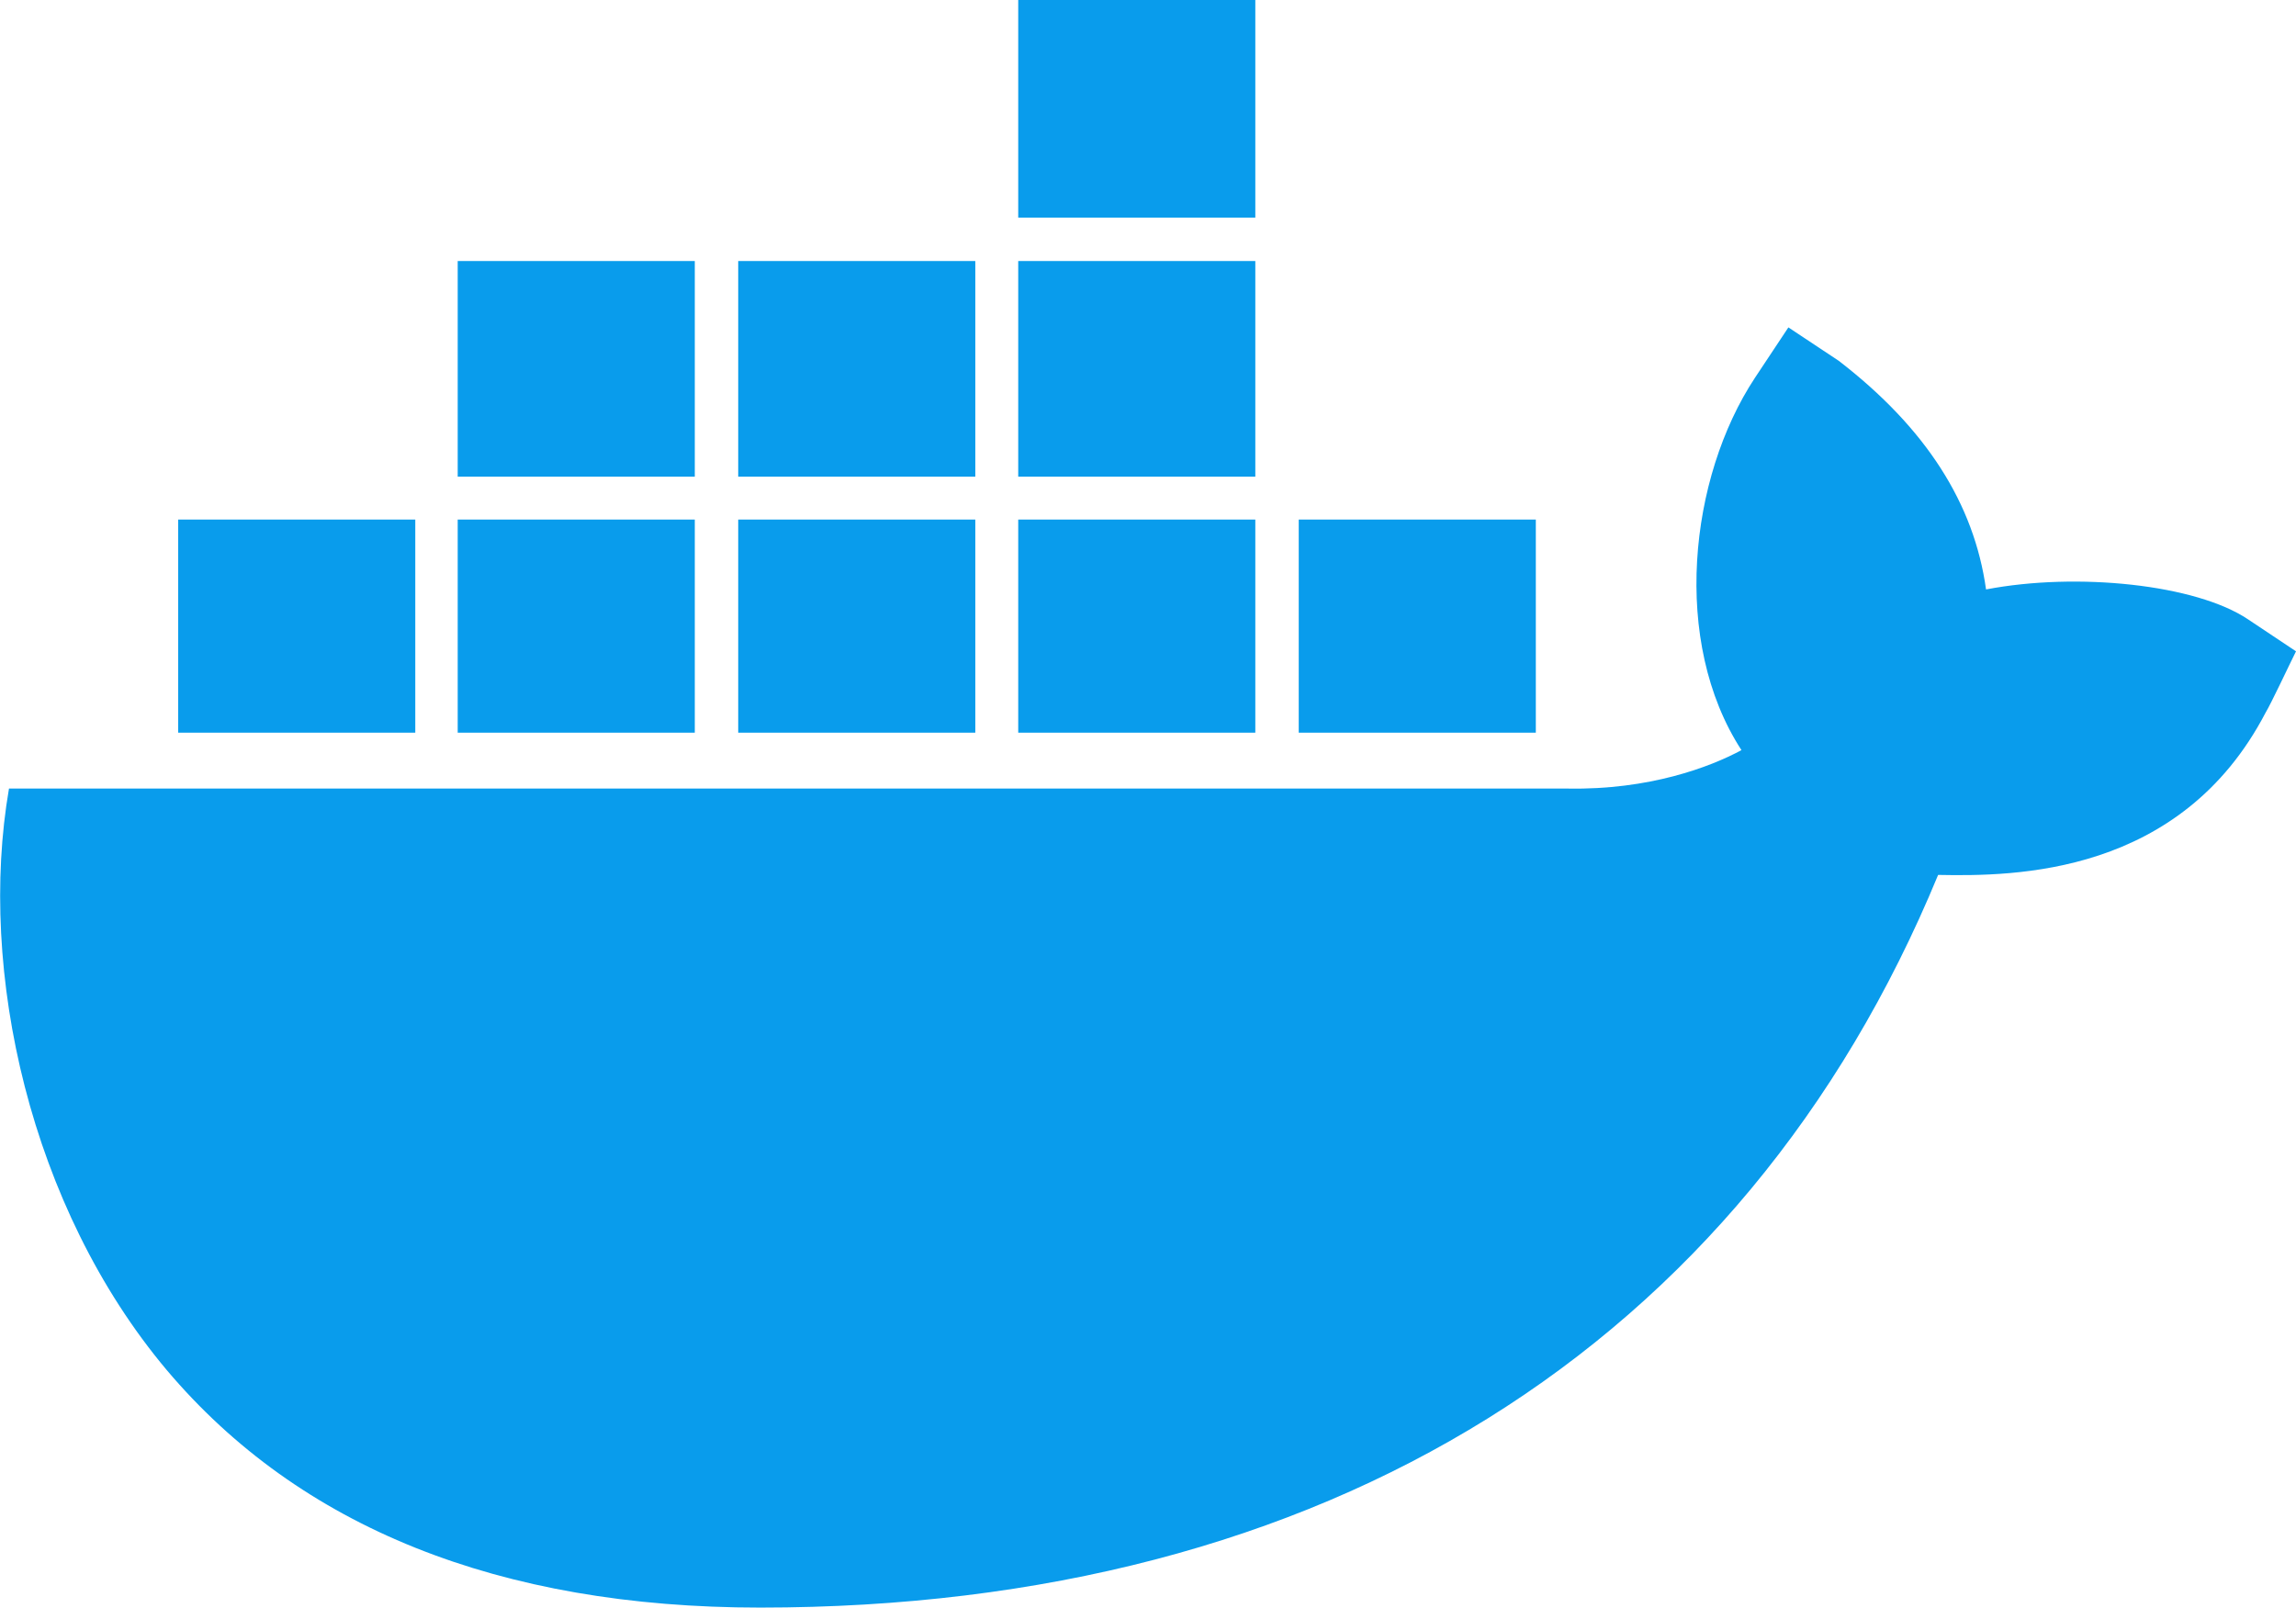 <svg xmlns="http://www.w3.org/2000/svg" xmlns:xlink="http://www.w3.org/1999/xlink" id="Layer_1" x="0" y="0" version="1.1" viewBox="0 0 460 322.1" xml:space="preserve" style="enable-background:new 0 0 460 322.1"><style type="text/css">.st0{fill:#099cec}</style><g id="_x39_7-docker"><g><g><rect width="47.5" height="43.2" x="204" y="52.3" class="st0"/><rect width="47.5" height="42.7" x="204" y="104.1" class="st0"/><rect width="47.5" height="43.2" x="147.9" y="52.3" class="st0"/><rect width="47.5" height="42.7" x="260.2" y="104.1" class="st0"/><rect width="47.5" height="43.6" x="204" class="st0"/><rect width="47.5" height="43.2" x="91.7" y="52.3" class="st0"/><rect width="47.5" height="42.7" x="147.9" y="104.1" class="st0"/><path d="M450.4,124.1c-10.4-7-34.2-9.5-52.5-6c-2.4-17.2-12-32.3-29.5-45.8l-10.1-6.7l-6.7,10.1 c-13.2,20-16.8,52.9-2.7,74.6c-6.3,3.4-18.5,8-34.8,7.7H1.8c-6.3,36.5,4.2,83.9,31.6,116.5C60,306,100,322.1,152.3,322.1 c113.1,0,196.9-52.1,236-146.8c15.4,0.3,48.6,0.1,65.6-32.5c1.1-1.8,4.7-9.5,6.1-12.3L450.4,124.1z" class="st0"/><polygon points="83.2 104.1 83.1 104.1 35.7 104.1 35.7 146.8 83.2 146.8" class="st0"/><rect width="47.5" height="42.7" x="91.7" y="104.1" class="st0"/></g></g></g></svg>